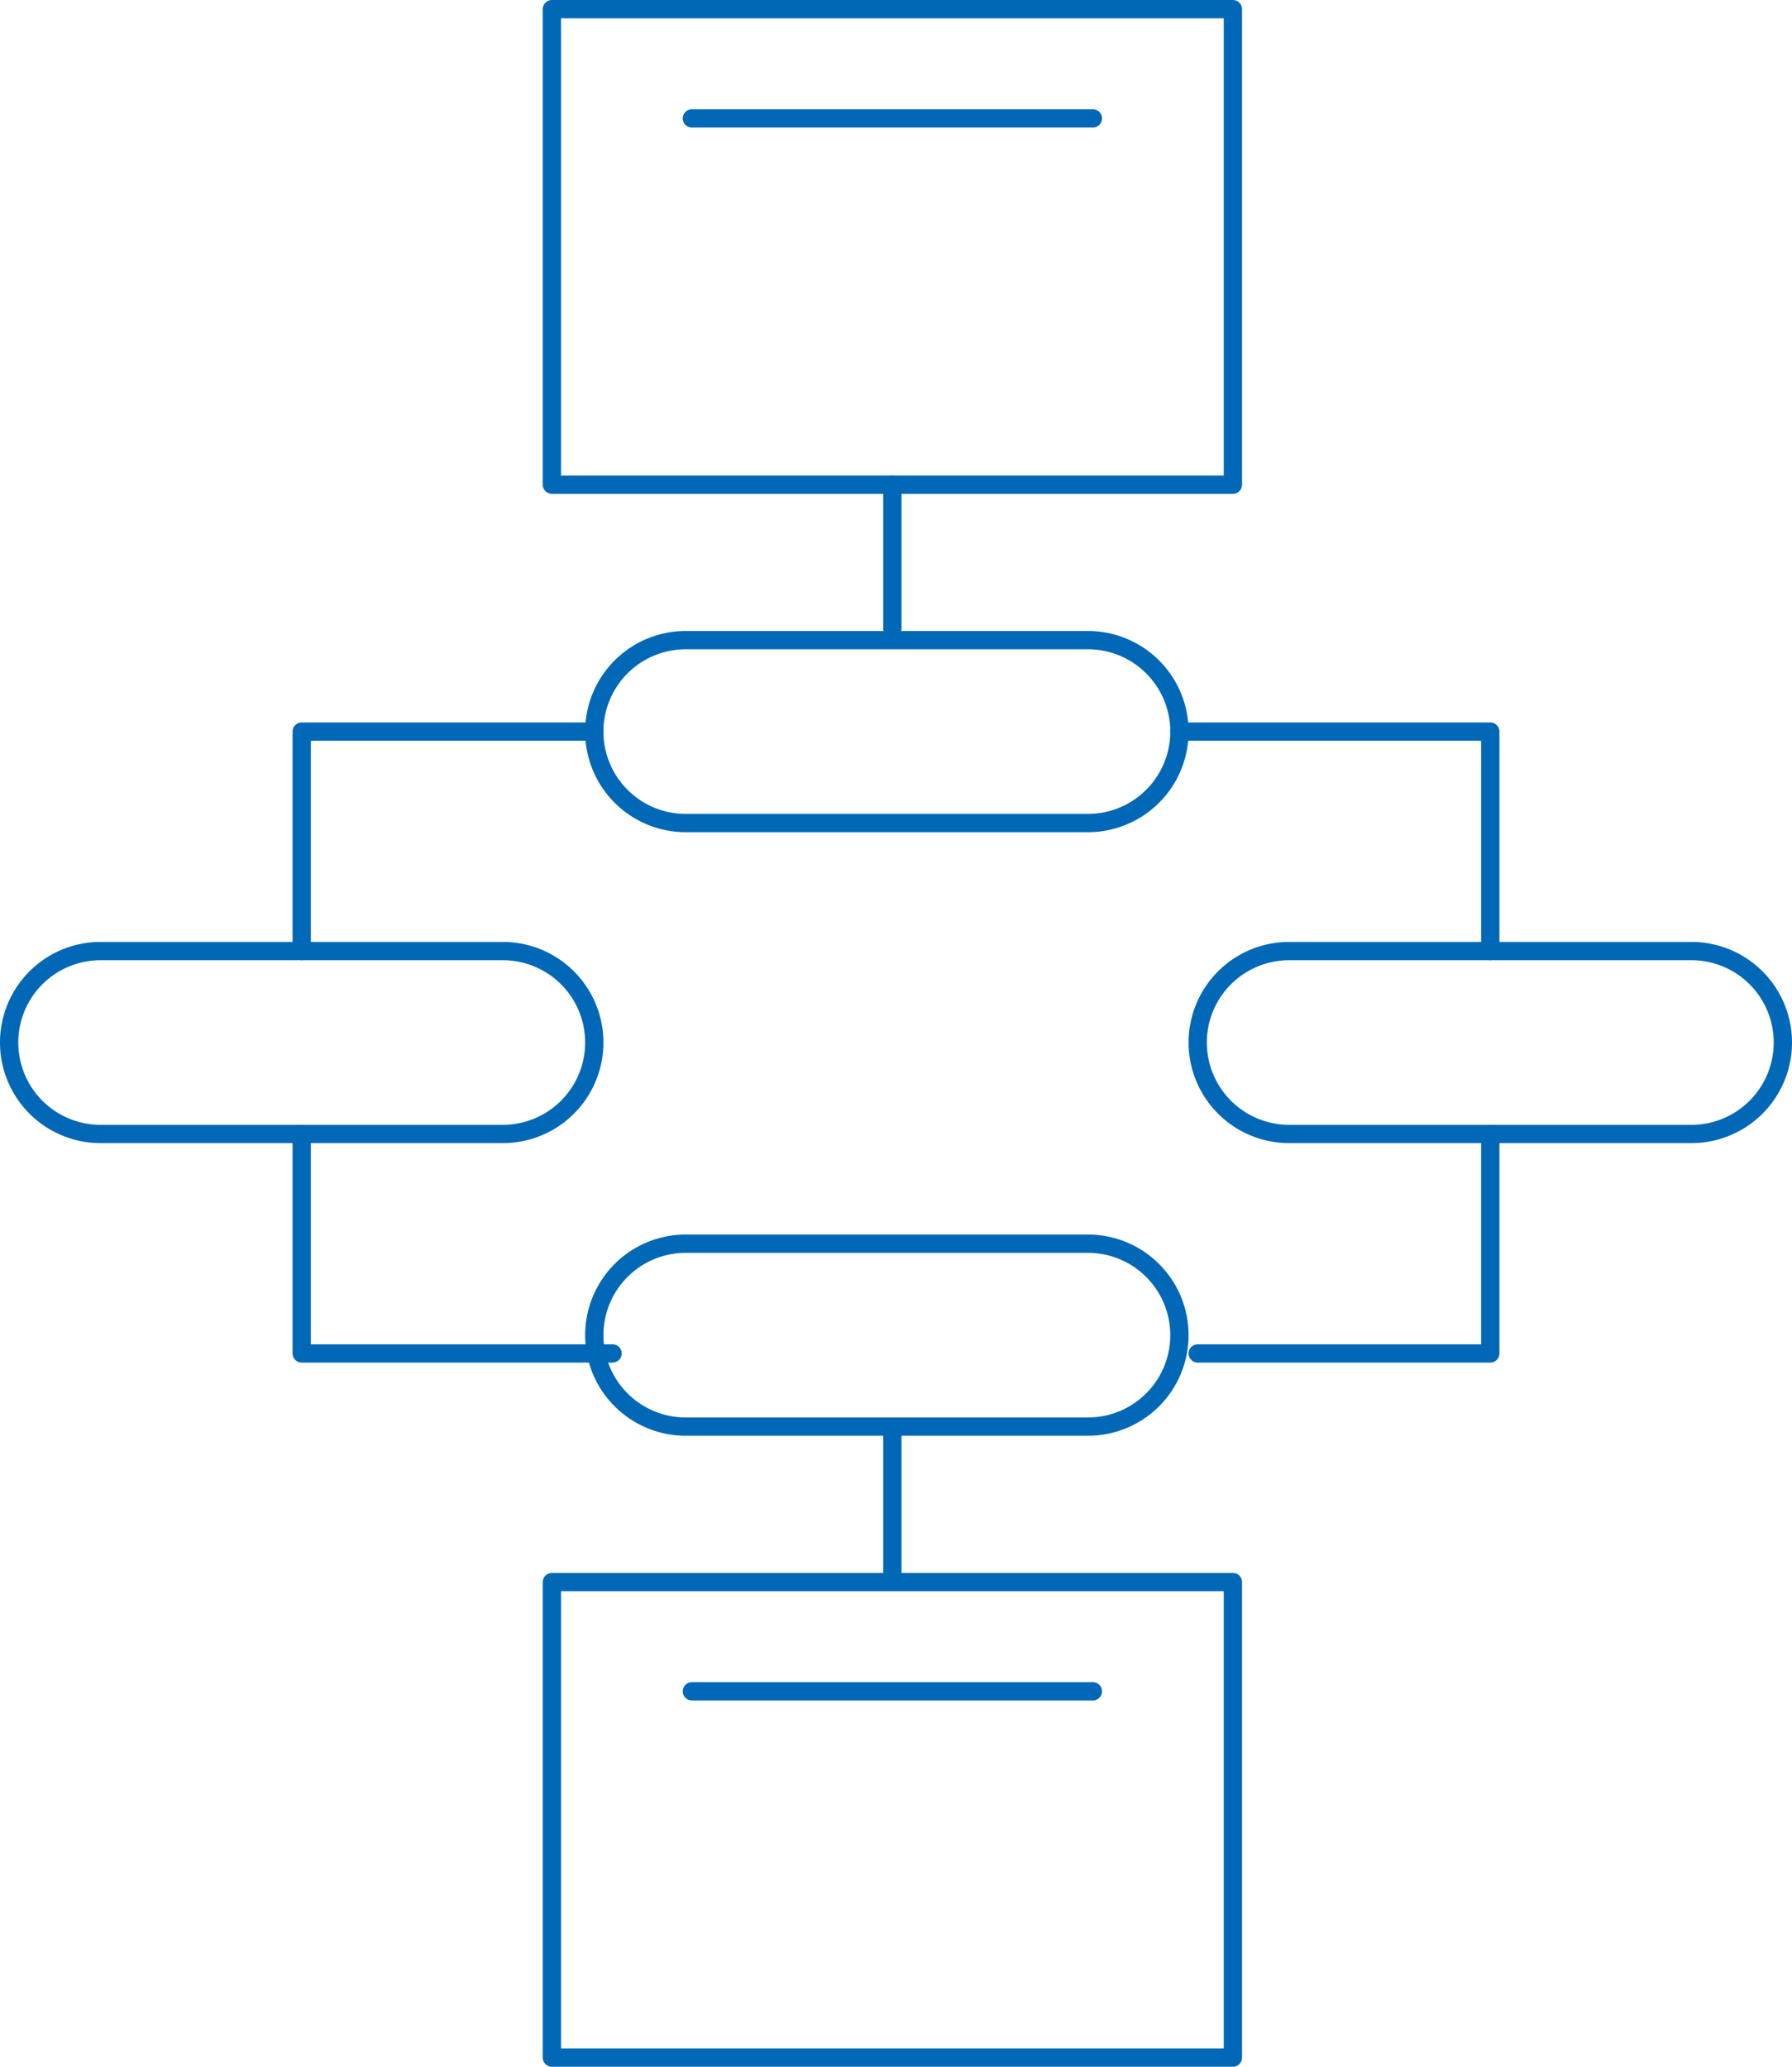 <svg id="icon" xmlns="http://www.w3.org/2000/svg" width="98" height="113" viewBox="0 0 98 113">
  <rect id="長方形_41059" data-name="長方形 41059" width="37.243" height="26" transform="translate(30.181 0.5)" fill="none" stroke="#0068b7" stroke-linecap="round" stroke-linejoin="round" stroke-width="1"/>
  <path id="パス_93944" data-name="パス 93944" d="M27.5,62H5.5a5,5,0,0,1,0-10h22a5,5,0,0,1,0,10Z" fill="none" stroke="#0068b7" stroke-linecap="round" stroke-linejoin="round" stroke-width="1"/>
  <line id="線_164" data-name="線 164" x2="21.931" transform="translate(37.837 6.473)" fill="none" stroke="#0068b7" stroke-linecap="round" stroke-linejoin="round" stroke-width="1"/>
  <rect id="長方形_41060" data-name="長方形 41060" width="37.243" height="26" transform="translate(30.181 86.5)" fill="none" stroke="#0068b7" stroke-linecap="round" stroke-linejoin="round" stroke-width="1"/>
  <line id="線_165" data-name="線 165" x2="21.931" transform="translate(37.837 92.473)" fill="none" stroke="#0068b7" stroke-linecap="round" stroke-linejoin="round" stroke-width="1"/>
  <line id="線_166" data-name="線 166" y2="7.874" transform="translate(48.802 26.5)" fill="none" stroke="#0068b7" stroke-linecap="round" stroke-linejoin="round" stroke-width="1"/>
  <line id="線_167" data-name="線 167" y2="7.874" transform="translate(48.802 78.5)" fill="none" stroke="#0068b7" stroke-linecap="round" stroke-linejoin="round" stroke-width="1"/>
  <path id="パス_93945" data-name="パス 93945" d="M32.5,40h-16V52" fill="none" stroke="#0068b7" stroke-linecap="round" stroke-linejoin="round" stroke-width="1"/>
  <path id="パス_93946" data-name="パス 93946" d="M70.5,62h22a5,5,0,0,0,0-10h-22a5,5,0,0,0,0,10Z" fill="none" stroke="#0068b7" stroke-linecap="round" stroke-linejoin="round" stroke-width="1"/>
  <path id="パス_93947" data-name="パス 93947" d="M37.5,45h22a5,5,0,0,0,0-10h-22a5,5,0,0,0,0,10Z" fill="none" stroke="#0068b7" stroke-linecap="round" stroke-linejoin="round" stroke-width="1"/>
  <path id="パス_93948" data-name="パス 93948" d="M37.5,78h22a5,5,0,0,0,0-10h-22a5,5,0,0,0,0,10Z" fill="none" stroke="#0068b7" stroke-linecap="round" stroke-linejoin="round" stroke-width="1"/>
  <path id="パス_93949" data-name="パス 93949" d="M64.5,40h17V52" fill="none" stroke="#0068b7" stroke-linecap="round" stroke-linejoin="round" stroke-width="1"/>
  <path id="パス_93950" data-name="パス 93950" d="M65.5,74h16V62" fill="none" stroke="#0068b7" stroke-linecap="round" stroke-linejoin="round" stroke-width="1"/>
  <path id="パス_93951" data-name="パス 93951" d="M33.5,74h-17V62" fill="none" stroke="#0068b7" stroke-linecap="round" stroke-linejoin="round" stroke-width="1"/>
</svg>
